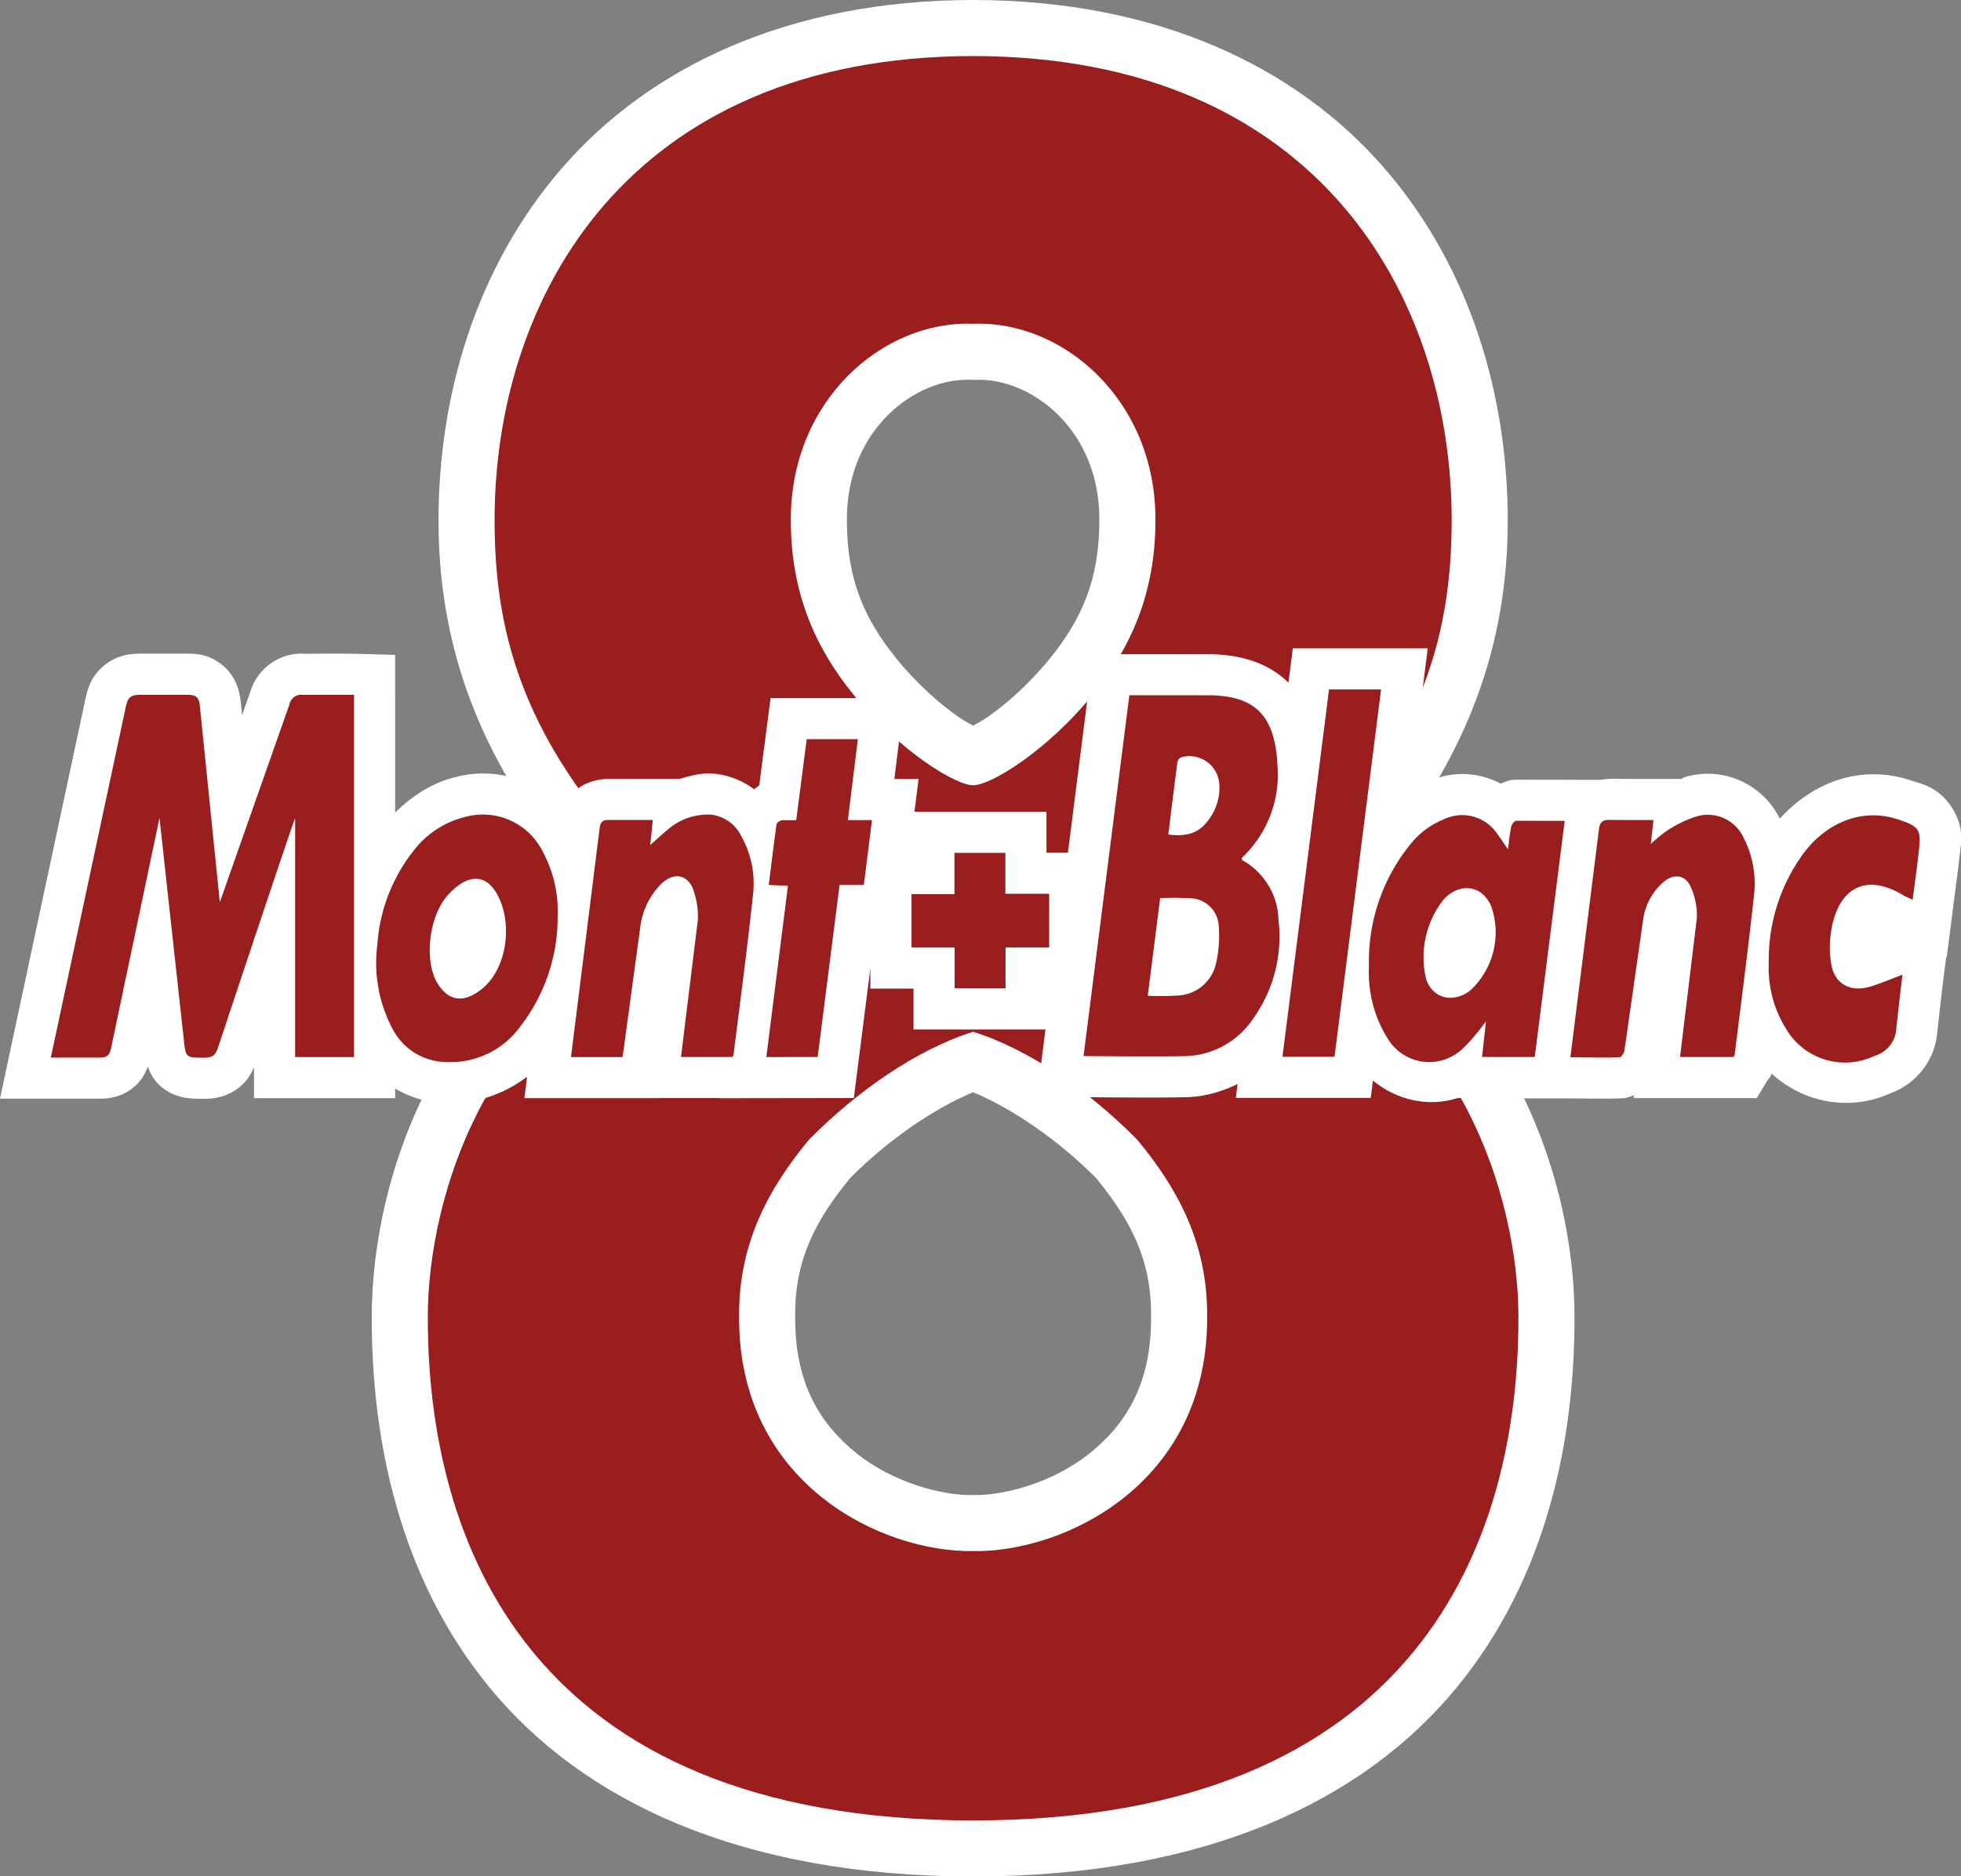 <?xml version="1.0" encoding="UTF-8" standalone="no"?>
<svg
   xmlns:dc="http://purl.org/dc/elements/1.1/"
   xmlns:cc="http://creativecommons.org/ns#"
   xmlns:rdf="http://www.w3.org/1999/02/22-rdf-syntax-ns#"
   xmlns:svg="http://www.w3.org/2000/svg"
   xmlns="http://www.w3.org/2000/svg"
   xmlns:sodipodi="http://sodipodi.sourceforge.net/DTD/sodipodi-0.dtd"
   xmlns:inkscape="http://www.inkscape.org/namespaces/inkscape"
   height="574.172"
   width="600"
   id="Calque_2"
   data-name="Calque 2"
   viewBox="0 0 600 574.172"
   version="1.1"
   sodipodi:docname="Logo 8 Mont Blanc.svg"
   inkscape:version="1.0beta1 (76ce730, 2019-10-19)">
  <rect x="0" y="0" width="600" height="574.172" fill="#808080" stroke="none"/>
  <sodipodi:namedview
     pagecolor="#ffffff"
     bordercolor="#666666"
     inkscape:document-rotation="0"
     borderopacity="1"
     objecttolerance="10"
     gridtolerance="10"
     guidetolerance="10"
     inkscape:pageopacity="0"
     inkscape:pageshadow="2"
     inkscape:window-width="1440"
     inkscape:window-height="784"
     id="namedview868"
     showgrid="false"
     inkscape:zoom="1.4"
     inkscape:cx="91.233838"
     inkscape:cy="99.777121"
     inkscape:window-x="0"
     inkscape:window-y="23"
     inkscape:window-maximized="0"
     inkscape:current-layer="Calque_2" />
  <defs
     id="defs835">
    <style
       id="style833">.cls-1{fill:#9b1e1e;}.cls-2{fill:#fff;}</style>
  </defs>
  <title
     id="title837">logo-8montblanc</title>
  <g
     transform="matrix(3.025,0,0,3.025,15.549,16.984)"
     id="g1050">
    <path
       inkscape:connector-curvature="0"
       id="path883"
       style="color:#000000;font-style:normal;font-variant:normal;font-weight:normal;font-stretch:normal;font-size:medium;line-height:normal;font-family:sans-serif;font-variant-ligatures:normal;font-variant-position:normal;font-variant-caps:normal;font-variant-numeric:normal;font-variant-alternates:normal;font-variant-east-asian:normal;font-feature-settings:normal;font-variation-settings:normal;text-indent:0;text-align:start;text-decoration:none;text-decoration-line:none;text-decoration-style:solid;text-decoration-color:#000000;letter-spacing:normal;word-spacing:normal;text-transform:none;writing-mode:lr-tb;direction:ltr;text-orientation:mixed;dominant-baseline:auto;baseline-shift:baseline;text-anchor:start;white-space:normal;shape-padding:0;shape-margin:0;inline-size:0;clip-rule:nonzero;display:inline;overflow:visible;visibility:visible;opacity:1;isolation:auto;mix-blend-mode:normal;color-interpolation:sRGB;color-interpolation-filters:linearRGB;solid-color:#000000;solid-opacity:1;vector-effect:none;fill:#ffffff;fill-opacity:1;fill-rule:nonzero;stroke:none;stroke-width:11.339;stroke-linecap:butt;stroke-linejoin:miter;stroke-miterlimit:4;stroke-dasharray:none;stroke-dashoffset:0;stroke-opacity:1;color-rendering:auto;image-rendering:auto;shape-rendering:auto;text-rendering:auto;enable-background:accumulate;stop-color:#000000;stop-opacity:1"
       d="M 93.281,-5.615 C 74.538,-5.596 60.548,1.202 51.717,11.373 42.885,21.544 39.185,34.657 39.215,47.156 c 0.028,11.355 3.283,24.632 16.584,38.533 -7.835,4.489 -13.422,10.807 -17.018,17.41 -4.682,8.599 -6.304,17.54 -6.32,24.428 -0.03,12.215 2.649,26.328 11.969,37.631 9.32,11.303 25.155,19.037 48.854,19.057 h 0.004 0.004 c 23.699,-0.019 39.534,-7.753 48.854,-19.057 9.32,-11.303 11.998,-25.416 11.969,-37.631 -0.017,-6.888 -1.638,-15.829 -6.32,-24.428 -3.595,-6.603 -9.182,-12.921 -17.018,-17.41 13.301,-13.901 16.556,-27.178 16.584,-38.533 0.03,-12.499 -3.67,-25.612 -12.502,-35.783 C 126.026,1.202 112.036,-5.596 93.293,-5.615 h -0.006 z m -0.225,38.422 0.23,0.01 0.23,-0.01 c 5.607,-0.229 12.632,5.025 12.539,14.279 v 0.02 0.021 c -0.017,5.876 -1.759,9.872 -5.025,13.9 -2.035,2.509 -4.326,4.521 -6.131,5.791 -0.678,0.477 -1.157,0.729 -1.613,0.977 -0.456,-0.247 -0.933,-0.5 -1.611,-0.977 -1.804,-1.27 -4.096,-3.282 -6.131,-5.791 -3.266,-4.028 -5.009,-8.024 -5.025,-13.9 v -0.021 -0.02 c -0.093,-9.255 6.93,-14.508 12.537,-14.279 z m 0.23,72.07 c 4.041,1.685 8.622,4.855 12.408,8.65 3.434,4.189 5.636,8.179 5.592,13.971 v 0.041 0.043 c 0.05,6.835 -2.583,10.907 -6.211,13.822 -3.628,2.915 -8.559,4.274 -11.697,4.223 l -0.092,-0.002 -0.092,0.002 c -3.138,0.051 -8.07,-1.307 -11.697,-4.223 -3.627,-2.915 -6.258,-6.987 -6.209,-13.822 v -0.043 -0.041 c -0.045,-5.793 2.157,-9.782 5.59,-13.971 3.786,-3.795 8.367,-6.965 12.408,-8.65 z" />
    <path
       inkscape:connector-curvature="0"
       id="path881"
       style="color:#000000;font-style:normal;font-variant:normal;font-weight:normal;font-stretch:normal;font-size:medium;line-height:normal;font-family:sans-serif;font-variant-ligatures:normal;font-variant-position:normal;font-variant-caps:normal;font-variant-numeric:normal;font-variant-alternates:normal;font-variant-east-asian:normal;font-feature-settings:normal;font-variation-settings:normal;text-indent:0;text-align:start;text-decoration:none;text-decoration-line:none;text-decoration-style:solid;text-decoration-color:#000000;letter-spacing:normal;word-spacing:normal;text-transform:none;writing-mode:lr-tb;direction:ltr;text-orientation:mixed;dominant-baseline:auto;baseline-shift:baseline;text-anchor:start;white-space:normal;shape-padding:0;shape-margin:0;inline-size:0;clip-rule:nonzero;display:inline;overflow:visible;visibility:visible;opacity:1;isolation:auto;mix-blend-mode:normal;color-interpolation:sRGB;color-interpolation-filters:linearRGB;solid-color:#000000;solid-opacity:1;vector-effect:none;fill:#9b1e1e;fill-opacity:1;fill-rule:nonzero;stroke:none;stroke-width:11.339;stroke-linecap:butt;stroke-linejoin:miter;stroke-miterlimit:4;stroke-dasharray:none;stroke-dashoffset:0;stroke-opacity:1;color-rendering:auto;image-rendering:auto;shape-rendering:auto;text-rendering:auto;enable-background:accumulate;stop-color:#000000;stop-opacity:1"
       d="M 93.287,0.055 C 58.438,0.091 44.83,24.417 44.885,47.143 c 0.028,11.495 2.868,23.817 18.633,38.281 0.221,0.203 0.98,1.075 1.834,2.066 -21.314,7.385 -27.192,28.12 -27.221,40.051 -0.055,22.725 10.129,50.967 55.156,51.004 45.027,-0.036 55.211,-28.279 55.156,-51.004 -0.029,-11.93 -5.907,-32.666 -27.221,-40.051 0.854,-0.991 1.613,-1.863 1.834,-2.066 15.765,-14.464 18.605,-26.787 18.633,-38.281 C 141.745,24.417 128.136,0.091 93.287,0.055 Z m 0,27.088 c 9.138,-0.373 18.562,7.801 18.439,20 -0.02,7.128 -2.396,12.651 -6.291,17.455 -4.8,5.92 -10.547,9.291 -12.148,9.219 -1.601,0.073 -7.346,-3.299 -12.146,-9.219 -3.895,-4.804 -6.271,-10.327 -6.291,-17.455 -0.123,-12.199 9.299,-20.373 18.438,-20 z m 0,71.613 c 5.735,1.82 11.731,5.997 16.586,10.906 3.983,4.802 7.142,10.364 7.084,17.879 0.123,16.932 -14.443,23.904 -23.67,23.754 -9.227,0.15 -23.791,-6.822 -23.668,-23.754 -0.058,-7.515 3.099,-13.077 7.082,-17.879 4.855,-4.909 10.851,-9.086 16.586,-10.906 z" />
  </g>
  <g
     transform="matrix(3.025,0,0,3.025,15.549,16.984)"
     id="g1064">
    <path
       style="color:#000000;font-style:normal;font-variant:normal;font-weight:normal;font-stretch:normal;font-size:medium;line-height:normal;font-family:sans-serif;font-variant-ligatures:normal;font-variant-position:normal;font-variant-caps:normal;font-variant-numeric:normal;font-variant-alternates:normal;font-variant-east-asian:normal;font-feature-settings:normal;font-variation-settings:normal;text-indent:0;text-align:start;text-decoration:none;text-decoration-line:none;text-decoration-style:solid;text-decoration-color:#000000;letter-spacing:normal;word-spacing:normal;text-transform:none;writing-mode:lr-tb;direction:ltr;text-orientation:mixed;dominant-baseline:auto;baseline-shift:baseline;text-anchor:start;white-space:normal;shape-padding:0;shape-margin:0;inline-size:0;clip-rule:nonzero;display:inline;overflow:visible;visibility:visible;opacity:1;isolation:auto;mix-blend-mode:normal;color-interpolation:sRGB;color-interpolation-filters:linearRGB;solid-color:#000000;solid-opacity:1;vector-effect:none;fill:#ffffff;fill-opacity:1;fill-rule:nonzero;stroke:none;stroke-width:8.315;stroke-linecap:butt;stroke-linejoin:miter;stroke-miterlimit:4;stroke-dasharray:none;stroke-dashoffset:0;stroke-opacity:1;color-rendering:auto;image-rendering:auto;shape-rendering:auto;text-rendering:auto;enable-background:accumulate;stop-color:#000000;stop-opacity:1"
       d="m 125.621,59.969 -0.441,3.479 c -2.057,-2.06 -4.91,-2.806 -7.682,-2.883 l -0.057,-0.002 -12.016,-0.006 -0.461,3.637 c -0.7,5.518 -1.189,9.372 -2.088,16.449 h -2.168 V 76.5 H 87.355 l 0.416,-3.312 h -2.449 l 1.008,-8.186 H 72.801 L 72.33,68.625 c -0.225,1.739 -0.45,3.477 -0.674,5.213 -0.127,0.071 -0.343,0.278 -0.516,0.391 -1.098,-0.821 -2.394,-1.372 -3.793,-1.551 l -0.145,-0.02 -0.145,-0.008 c -0.232,-0.013 -0.465,-0.02 -0.697,-0.018 h -0.002 c -0.948,0.009 -1.846,0.283 -2.742,0.543 h -7.17 l 0.064,0.002 c -0.869,-0.013 -2.549,0.201 -3.775,1.482 -0.529,0.553 -0.772,1.068 -0.961,1.545 -2.081,-2.284 -5.076,-3.627 -8.254,-3.574 h -0.002 c -0.913,0.015 -1.82,0.153 -2.701,0.395 -2.312,0.586 -4.297,1.906 -5.99,3.555 V 60.633 L 30.781,60.523 c -1.128,-0.03 -4.261,-0.012 -5.209,0 -0.069,-0.003 -0.136,-0.017 -0.205,-0.018 h -0.008 -0.006 c -2.535,-0.011 -4.778,1.813 -5.287,4.297 l 0.15,-0.547 -0.867,2.467 -0.131,-1.268 c -0.084,-0.933 -0.394,-2.576 -1.854,-3.775 -1.46,-1.2 -2.828,-1.162 -3.564,-1.166 h -0.002 c -1.544,-0.008 -3.144,0.01 -4.633,0 -0.876,-0.006 -2.344,0.023 -3.77,1.191 -1.425,1.169 -1.721,2.575 -1.885,3.357 l 0.002,-0.018 -8.654,40.486 H 4.918 c 0.743,0 2.03,-0.055 3.322,-1.039 0.872,-0.664 1.289,-1.463 1.568,-2.197 0.231,0.634 0.581,1.361 1.332,2.01 1.044,0.902 2.176,1.108 2.814,1.18 0.638,0.071 1.037,0.057 1.484,0.059 h 0.006 0.006 c 0.784,0 2.059,-0.059 3.346,-0.961 1.001,-0.702 1.457,-1.541 1.756,-2.236 v 3.129 h 14.275 v -0.965 c 1.485,0.876 3.176,1.405 4.955,1.455 3.062,0.152 6.005,-0.843 8.389,-2.648 l -0.27,2.158 h 13.562 l 0.002,-0.008 h 6.189 l -0.002,0.016 13.57,-0.019 1.672,-13.119 v 2.053 h 4.363 v 4.131 l 13.346,-0.004 c -0.021,0.164 -0.275,2.17 -0.275,2.17 l -0.588,4.633 4.67,0.049 c 0,0 7.737,0.091 10.67,-0.002 l 0.035,-0.002 0.037,-0.002 c 1.728,-0.085 3.366,-0.584 4.883,-1.322 l -0.178,1.404 h 13.645 l 0.223,-1.754 c 2.412,1.986 5.618,2.721 8.559,1.768 h 6.707 l -0.004,0.037 h 4.711 c 1.632,0 3.305,0.056 5.117,-0.004 h 0.002 c 0.603,-0.02 0.939,-0.178 1.314,-0.314 l -0.035,0.285 h 12.455 l 1.211,-2.02 c -0.136,0.226 0.063,0.101 0.299,-0.447 3.183,2.91 7.824,3.84 11.912,2.02 2.788,-0.977 4.762,-3.559 4.854,-6.537 l -0.023,0.332 c 0.466,-4.193 0.502,-4.425 0.613,-5.307 l 0.291,-2.307 0.055,0.021 0.678,-5.301 c 0.216,-1.692 0.437,-3.266 0.621,-4.898 v -0.002 c 0.144,-1.28 0.538,-2.957 -0.811,-4.996 -1.348,-2.039 -2.972,-2.323 -4.205,-2.725 -1.26,-0.411 -2.57,-0.61 -3.873,-0.592 -3.544,0.05 -6.833,1.78 -9.283,4.475 l 0.037,0.074 c -0.011,-0.023 -0.032,-0.039 -0.043,-0.062 -8.6e-4,-0.002 8.6e-4,-0.004 0,-0.006 -6.3e-4,6.85e-4 -0.001,0.001 -0.002,0.002 -1.386,-2.808 -4.282,-4.59 -7.418,-4.539 -0.671,0.011 -1.337,0.105 -1.984,0.279 l -0.066,0.018 -0.062,0.02 c -0.17,0.052 -0.316,0.157 -0.484,0.215 h -2.766 c -0.701,0 -3.429,4.19e-4 -4.311,-0.014 h -0.004 -0.004 c -0.265,-0.004 -0.685,0.055 -1.08,0.105 l -3.57,-0.01 c 0,0 -4.226,-0.011 -4.898,-0.008 -0.811,0 -1.119,0.232 -1.576,0.398 -1.225,-0.642 -2.605,-0.992 -4.029,-0.971 h -0.002 c -1.161,0.018 -2.301,0.294 -3.357,0.775 -0.656,0.27 -1.243,0.66 -1.84,1.035 l 1.842,-14.529 z"
       id="path1218"
       inkscape:connector-curvature="0" />
    <g
       id="g1172">
      <path
         inkscape:connector-curvature="0"
         class="cls-1"
         d="m 96.564,94.367 v -4.136 h 4.415 V 84.8 H 96.551 V 80.658 H 91.4 v 4.18 h -4.345 c 0,1.819 0,3.54 0,5.4 h 4.363 v 4.131 z"
         id="path847" />
      <path
         inkscape:connector-curvature="0"
         class="cls-1"
         d="m 186.757,77.255 c -3.341,-1.09 -6.894,0.152 -9.345,3.276 a 18.214,18.214 0 0 0 -3.648,11.261 11.61,11.61 0 0 0 1.729,6.635 6.917,6.917 0 0 0 8.968,2.771 3.051,3.051 0 0 0 2.21,-2.841 c 0.467,-4.2 0.512,-4.506 0.621,-5.368 -1.236,0.459 -2.254,0.907 -3.313,1.215 -1.966,0.573 -3.552,-0.263 -3.895,-2.281 a 10.523,10.523 0 0 1 0.134,-4.105 c 0.937,-3.916 3.722,-4.969 7.148,-2.861 a 9.318,9.318 0 0 0 0.953,0.439 c 0.22,-1.721 0.437,-3.277 0.613,-4.837 0.259,-2.299 0.068,-2.573 -2.175,-3.304 z"
         id="path849" />
      <path
         inkscape:connector-curvature="0"
         class="cls-1"
         d="m 164.79,101.31 h 5.41 c 0.054,-0.09 0.106,-0.139 0.113,-0.193 0.661,-5.37 1.37,-10.734 1.95,-16.112 a 10.093,10.093 0 0 0 -1.082,-5.943 3.977,3.977 0 0 0 -4.619,-2.115 11.435,11.435 0 0 0 -4.732,2.833 l 0.271,-2.436 c -0.7,0 -3.376,0 -4.377,-0.016 -0.781,-0.011 -1.049,0.2 -1.145,1.01 l -2.879,23.006 c 1.719,0 3.35,0.054 4.978,0 0.178,-0.006 0.453,-0.451 0.492,-0.713 l 1.912,-13.4 a 6.16,6.16 0 0 1 2,-3.591 c 1.058,-0.93 2.268,-0.776 2.811,0.512 a 6.958,6.958 0 0 1 0.593,3.123 z"
         id="path851" />
      <path
         inkscape:connector-curvature="0"
         class="cls-1"
         d="m 148.235,77.417 c -0.2,0 -0.473,0.371 -0.522,0.6 -0.148,0.682 -0.206,1.383 -0.327,2.292 -0.439,-0.637 -0.72,-1.079 -1.035,-1.495 a 4.263,4.263 0 0 0 -5.407,-1.566 8.306,8.306 0 0 0 -3.514,2.65 18.779,18.779 0 0 0 -4.106,12.234 12.654,12.654 0 0 0 1.958,7.419 4.9,4.9 0 0 0 7.505,0.932 14.914,14.914 0 0 0 1.321,-1.427 c 0.312,-0.36 0.59,-0.75 1.057,-1.35 l -0.406,3.6 h 5.335 l 3.029,-23.88 c 0,0 -4.549,-0.011 -4.888,-0.009 z m -7.383,7.994 c 1.406,-1.611 3.8,-1.738 4.848,0.679 a 8,8 0 0 1 -2.111,8.473 c -1.6,1.277 -3.761,0.974 -4.477,-1.119 a 9.407,9.407 0 0 1 1.74,-8.033 z"
         id="path853" />
      <polygon
         class="cls-1"
         points="129.286,64.127 124.576,101.293 129.84,101.293 134.552,64.127 "
         id="polygon855" />
      <path
         inkscape:connector-curvature="0"
         class="cls-1"
         d="m 109.09,64.716 c -1.553,12.246 -4.634,36.5 -4.634,36.5 0,0 7.92,0.082 10.493,0 a 8.5,8.5 0 0 0 6.654,-3.774 14.266,14.266 0 0 0 2.568,-10.013 7.1,7.1 0 0 0 -3.624,-6.007 c -0.044,-0.025 -0.058,-0.1 -0.117,-0.217 a 11.571,11.571 0 0 0 3.638,-9.451 c -0.258,-4.955 -2.219,-6.91 -6.685,-7.034 z m 4.859,6.783 a 0.723,0.723 0 0 1 0.393,-0.509 3.036,3.036 0 0 1 3.855,2.82 5.4,5.4 0 0 1 -1.012,3.4 c -0.984,1.4 -2.1,1.837 -4.156,1.6 0.306,-2.474 0.598,-4.895 0.92,-7.31 z m -1.743,13.744 a 30.219,30.219 0 0 1 3.269,0.023 2.956,2.956 0 0 1 2.653,2.8 12.281,12.281 0 0 1 -0.266,3.745 4.147,4.147 0 0 1 -4,3.288 26.625,26.625 0 0 1 -2.912,0.014 z"
         id="path857" />
      <path
         inkscape:connector-curvature="0"
         class="cls-1"
         d="m 77.563,101.311 2.217,-17.4 h 2.452 l 0.827,-6.566 h -2.44 l 1.01,-8.185 h -5.175 c -0.354,2.73 -0.7,5.427 -1.061,8.2 h -1.454 c 0,0 -0.5,0.132 -0.545,0.446 -0.276,2.01 -0.52,4.025 -0.776,6.1 l 1.938,0.093 -2.184,17.319 z"
         id="path859" />
      <path
         inkscape:connector-curvature="0"
         class="cls-1"
         d="m 52.613,101.316 h 5.221 L 59.6,88.343 a 7.5,7.5 0 0 1 2.2,-4.6 c 1.232,-1.139 2.616,-0.9 3.182,0.643 a 8.165,8.165 0 0 1 0.463,3.068 l -1.705,13.854 h 5.2 c 0.053,-0.087 0.105,-0.136 0.112,-0.19 0.669,-5.4 1.395,-10.791 1.969,-16.2 A 9.754,9.754 0 0 0 69.85,79 3.9,3.9 0 0 0 66.82,76.8 6.192,6.192 0 0 0 62.238,78.456 c -0.518,0.411 -0.995,0.874 -1.609,1.418 0.1,-0.924 0.174,-1.687 0.262,-2.54 -0.763,0 -4.2,0 -4.444,0 -0.708,-0.011 -0.865,0.249 -0.944,0.888 z"
         id="path861" />
      <path
         inkscape:connector-curvature="0"
         class="cls-1"
         d="m 47.547,98.147 a 18.045,18.045 0 0 0 3.716,-11.235 12.534,12.534 0 0 0 -1.491,-6.342 6.757,6.757 0 0 0 -7.9,-3.531 9.365,9.365 0 0 0 -5.175,3.4 17.142,17.142 0 0 0 -3.664,9.455 14.252,14.252 0 0 0 1.514,8.539 6.2,6.2 0 0 0 5.394,3.388 8.725,8.725 0 0 0 7.606,-3.674 z M 40.3,84.779 c 2.022,-2.13 4.043,-2.094 5.2,0.83 1.124,2.845 0.508,6.982 -2.022,8.917 -1.841,1.408 -3.357,1.083 -4.44,-0.794 -1.219,-2.107 -0.918,-6.658 1.262,-8.953 z"
         id="path863" />
      <path
         inkscape:connector-curvature="0"
         class="cls-1"
         d="m 30.669,64.68 c -0.743,-0.02 -4.451,-0.01 -5.148,0 a 1.217,1.217 0 0 0 -1.383,0.957 l -7.045,20.02 -2.015,-19.831 c -0.086,-0.959 -0.42,-1.15 -1.3,-1.155 -1.495,-0.008 -3.1,0.01 -4.64,0 C 8.06,64.664 7.787,64.925 7.58,65.914 L 0,101.373 h 4.918 c 0.733,0 1.021,-0.2 1.166,-0.909 l 4.907,-23.337 2.469,22.516 c 0.18,1.727 0.219,1.737 1.991,1.742 0.895,0 1.179,-0.217 1.451,-1 0,0 7.708,-23.216 7.808,-23.214 v 24.146 h 5.959 z"
         id="path865" />
    </g>
  </g>
</svg>
